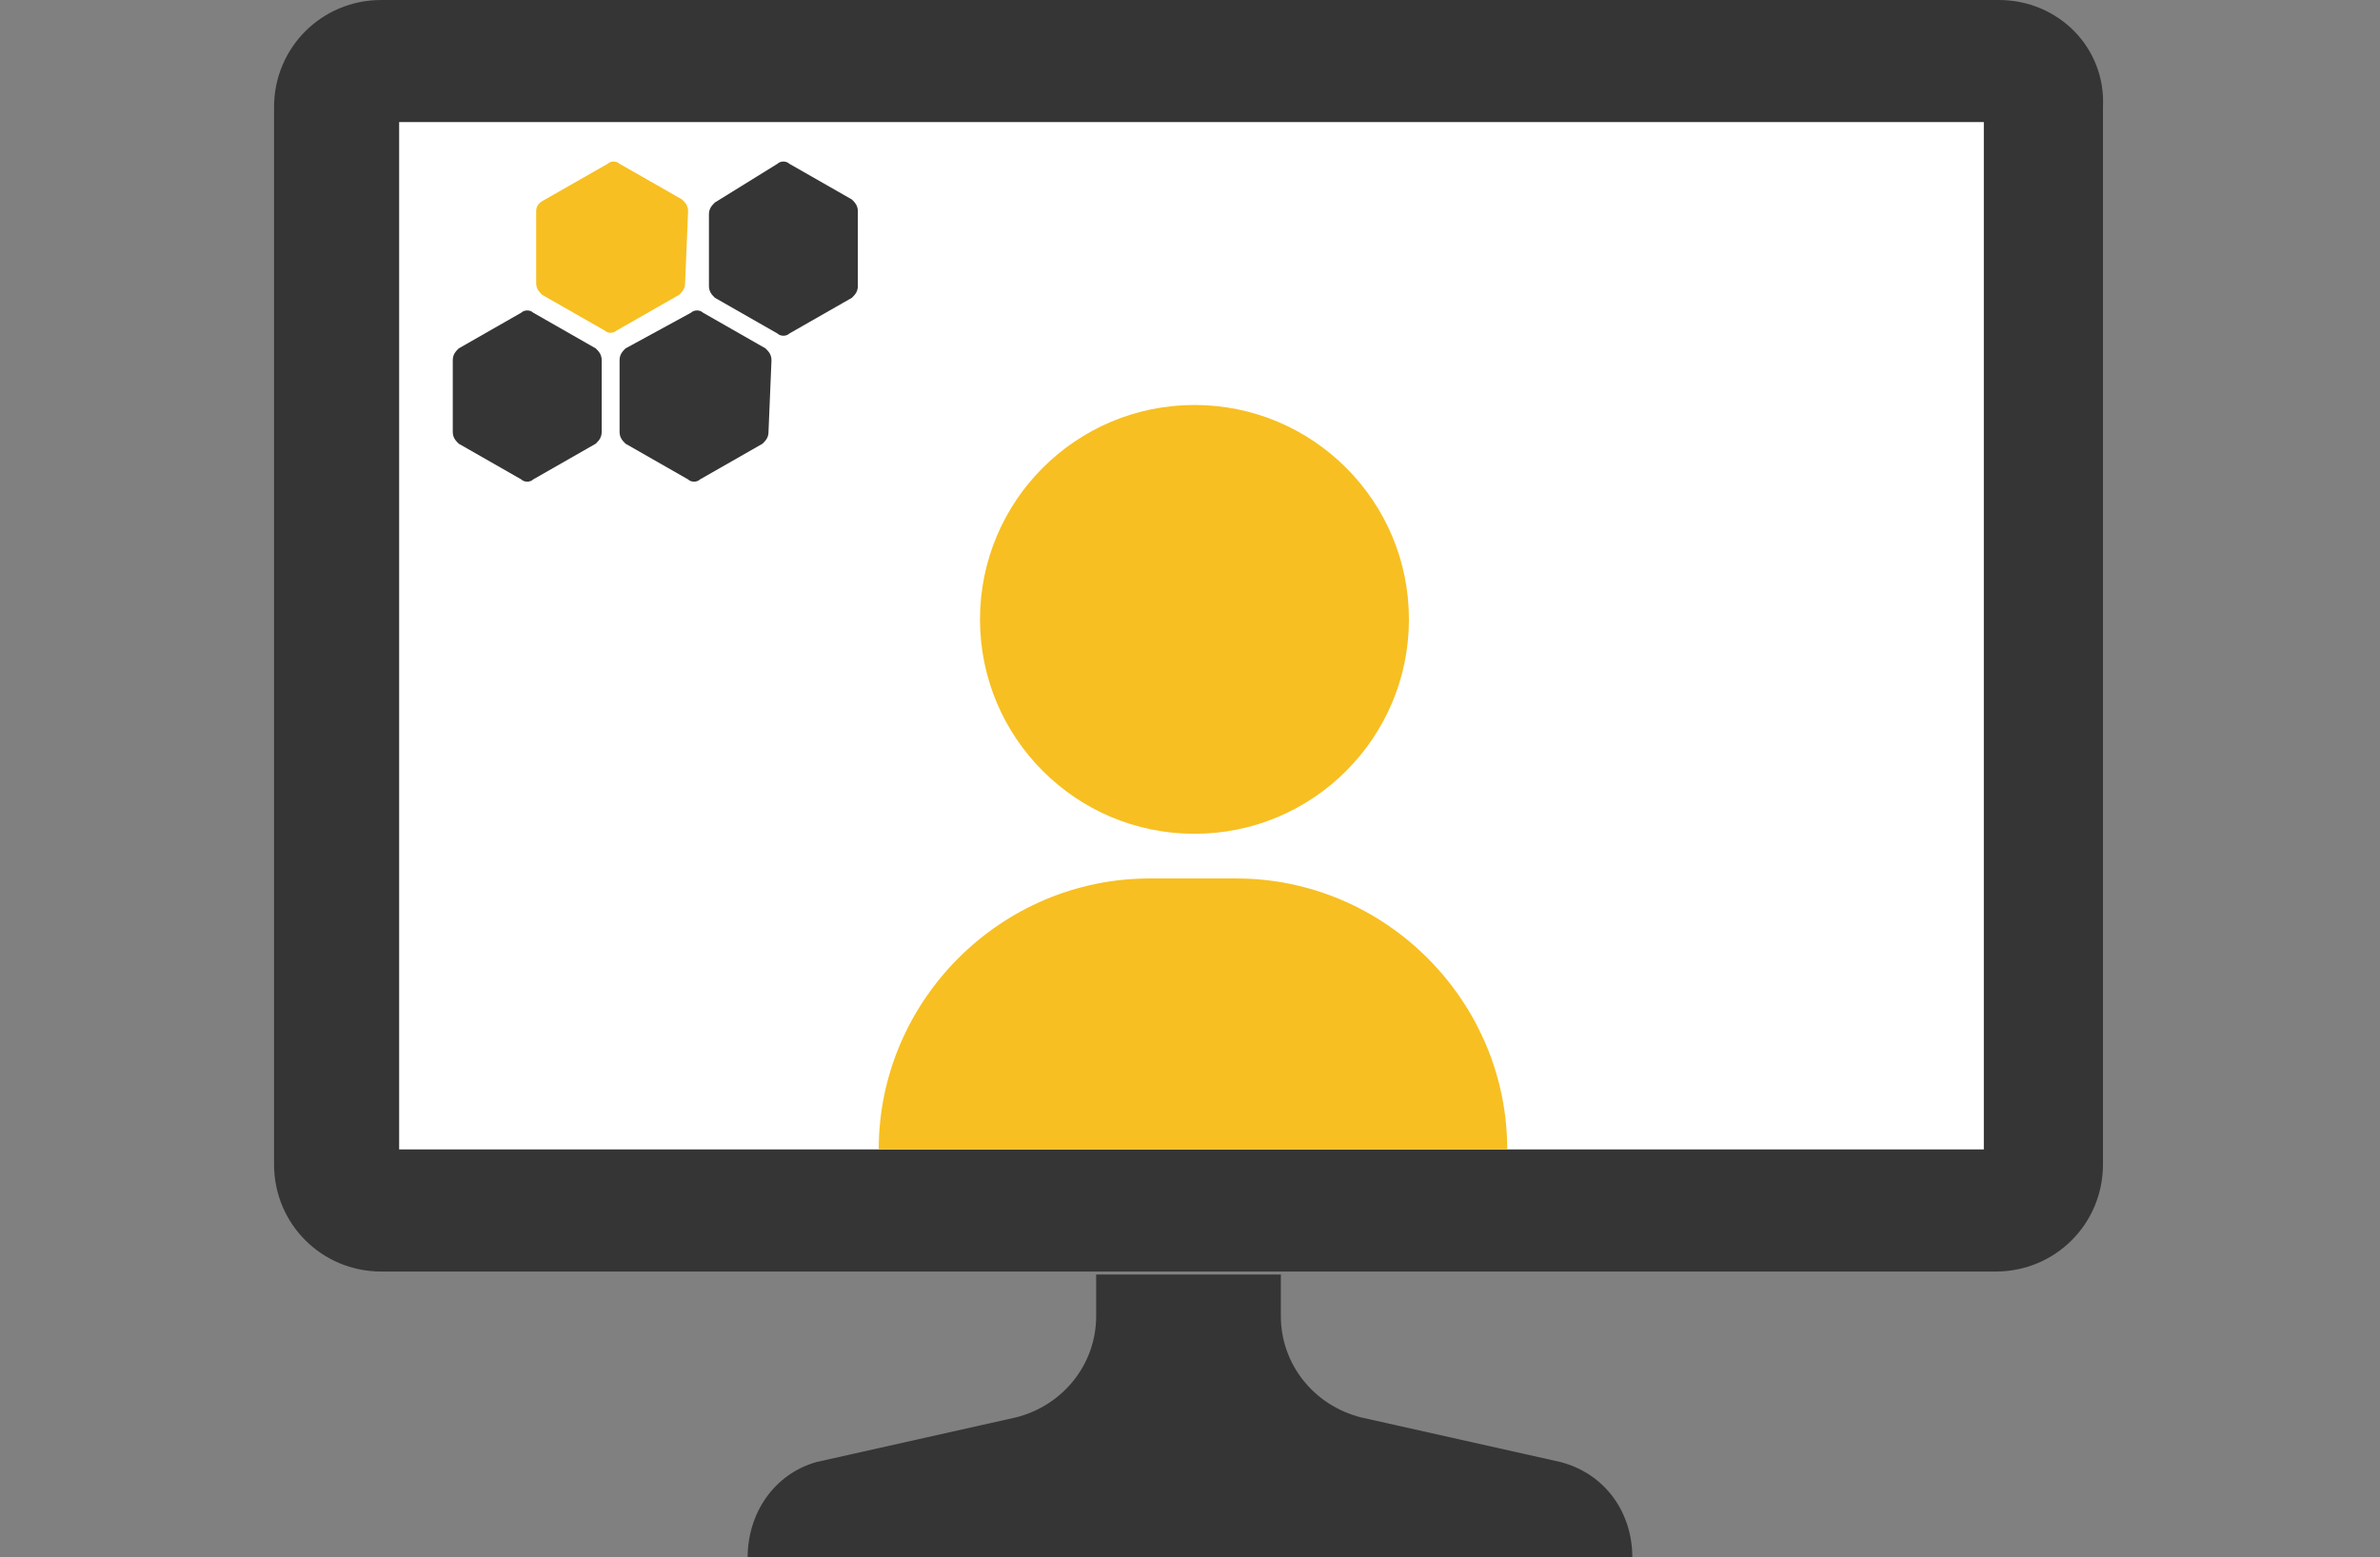 <?xml version="1.0" encoding="utf-8"?>
<!-- Generator: Adobe Illustrator 24.3.0, SVG Export Plug-In . SVG Version: 6.00 Build 0)  -->
<!DOCTYPE svg PUBLIC "-//W3C//DTD SVG 1.1//EN" "http://www.w3.org/Graphics/SVG/1.1/DTD/svg11.dtd">
<svg version="1.1" id="Layer_1" xmlns:x="http://ns.adobe.com/Extensibility/1.0/" xmlns:i="http://ns.adobe.com/AdobeIllustrator/10.0/" xmlns:graph="http://ns.adobe.com/Graphs/1.0/"
	 xmlns="http://www.w3.org/2000/svg" xmlns:xlink="http://www.w3.org/1999/xlink" x="0px" y="0px" viewBox="0 0 79.9 52.3"
	 style="enable-background:new 0 0 79.9 52.3;" xml:space="preserve">
<rect x="0" y="0" width="79.9" height="52.3" fill="#808080" stroke="none"/>
<style type="text/css">
	.st0{fill:#F7BF21;}
	.st1{fill:#353535;}
	.st2{fill:#FFFFFF;}
	.st3{fill:none;stroke:#FFFFFF;stroke-width:2;stroke-linecap:round;stroke-linejoin:round;stroke-miterlimit:10;}
	.st4{fill:#353535;stroke:#FFFFFF;stroke-miterlimit:10;}
	.st5{fill:none;stroke:#F7BF21;stroke-width:2;stroke-linecap:round;stroke-miterlimit:10;}
	.st6{fill:none;stroke:#FFFFFF;stroke-width:2;stroke-linecap:round;stroke-miterlimit:10;}
	.st7{fill:none;stroke:#353535;stroke-width:2;stroke-linecap:round;stroke-miterlimit:10;}
</style>
<g>
	<g>
		<g>
			<path class="st2" d="M12.8,40.7c-0.8,0-1.5-0.7-1.5-1.5V3.6C11.3,2.7,12,2,12.8,2h54.2c0.8,0,1.5,0.7,1.5,1.5v35.5
				c0,0.8-0.7,1.5-1.5,1.5H12.8z"/>
			<path class="st1" d="M66.6,4.1v34.5H13.4V4.1H66.6 M67.1,0H12.8c-2,0-3.6,1.6-3.6,3.6v35.5c0,2,1.6,3.6,3.6,3.6h54.2
				c2,0,3.6-1.6,3.6-3.6V3.6C70.7,1.6,69.1,0,67.1,0L67.1,0z"/>
		</g>
	</g>
	<path class="st1" d="M54.8,52.3H25.1c0-1.5,0.9-2.8,2.3-3.2l6.7-1.5c1.6-0.4,2.7-1.8,2.7-3.4v-1.4h6.2v1.4c0,1.6,1.1,3,2.7,3.4
		l6.7,1.5C53.9,49.5,54.8,50.8,54.8,52.3z"/>
	<g>
		<circle class="st0" cx="40.1" cy="20.8" r="7.2"/>
		<path class="st0" d="M50.6,38.6c0-5-4.1-9.1-9.1-9.1h-2.9c-5,0-9.1,4.1-9.1,9.1H50.6z"/>
	</g>
</g>
<g>
	<path class="st0" d="M23.1,7.1c0-0.2-0.1-0.3-0.2-0.4l-2.1-1.2c-0.1-0.1-0.3-0.1-0.4,0l-2.1,1.2C18.1,6.8,18,6.9,18,7.1l0,2.4
		c0,0.2,0.1,0.3,0.2,0.4l2.1,1.2c0.1,0.1,0.3,0.1,0.4,0l2.1-1.2c0.1-0.1,0.2-0.2,0.2-0.4L23.1,7.1z"/>
	<path class="st1" d="M20.2,12.1c0-0.2-0.1-0.3-0.2-0.4l-2.1-1.2c-0.1-0.1-0.3-0.1-0.4,0l-2.1,1.2c-0.1,0.1-0.2,0.2-0.2,0.4l0,2.4
		c0,0.2,0.1,0.3,0.2,0.4l2.1,1.2c0.1,0.1,0.3,0.1,0.4,0l2.1-1.2c0.1-0.1,0.2-0.2,0.2-0.4L20.2,12.1z"/>
	<path class="st1" d="M25.9,12.1c0-0.2-0.1-0.3-0.2-0.4l-2.1-1.2c-0.1-0.1-0.3-0.1-0.4,0L21,11.7c-0.1,0.1-0.2,0.2-0.2,0.4l0,2.4
		c0,0.2,0.1,0.3,0.2,0.4l2.1,1.2c0.1,0.1,0.3,0.1,0.4,0l2.1-1.2c0.1-0.1,0.2-0.2,0.2-0.4L25.9,12.1z"/>
	<path class="st1" d="M28.8,7.1c0-0.2-0.1-0.3-0.2-0.4l-2.1-1.2c-0.1-0.1-0.3-0.1-0.4,0L24,6.8c-0.1,0.1-0.2,0.2-0.2,0.4l0,2.4
		c0,0.2,0.1,0.3,0.2,0.4l2.1,1.2c0.1,0.1,0.3,0.1,0.4,0l2.1-1.2c0.1-0.1,0.2-0.2,0.2-0.4L28.8,7.1z"/>
</g>
</svg>
